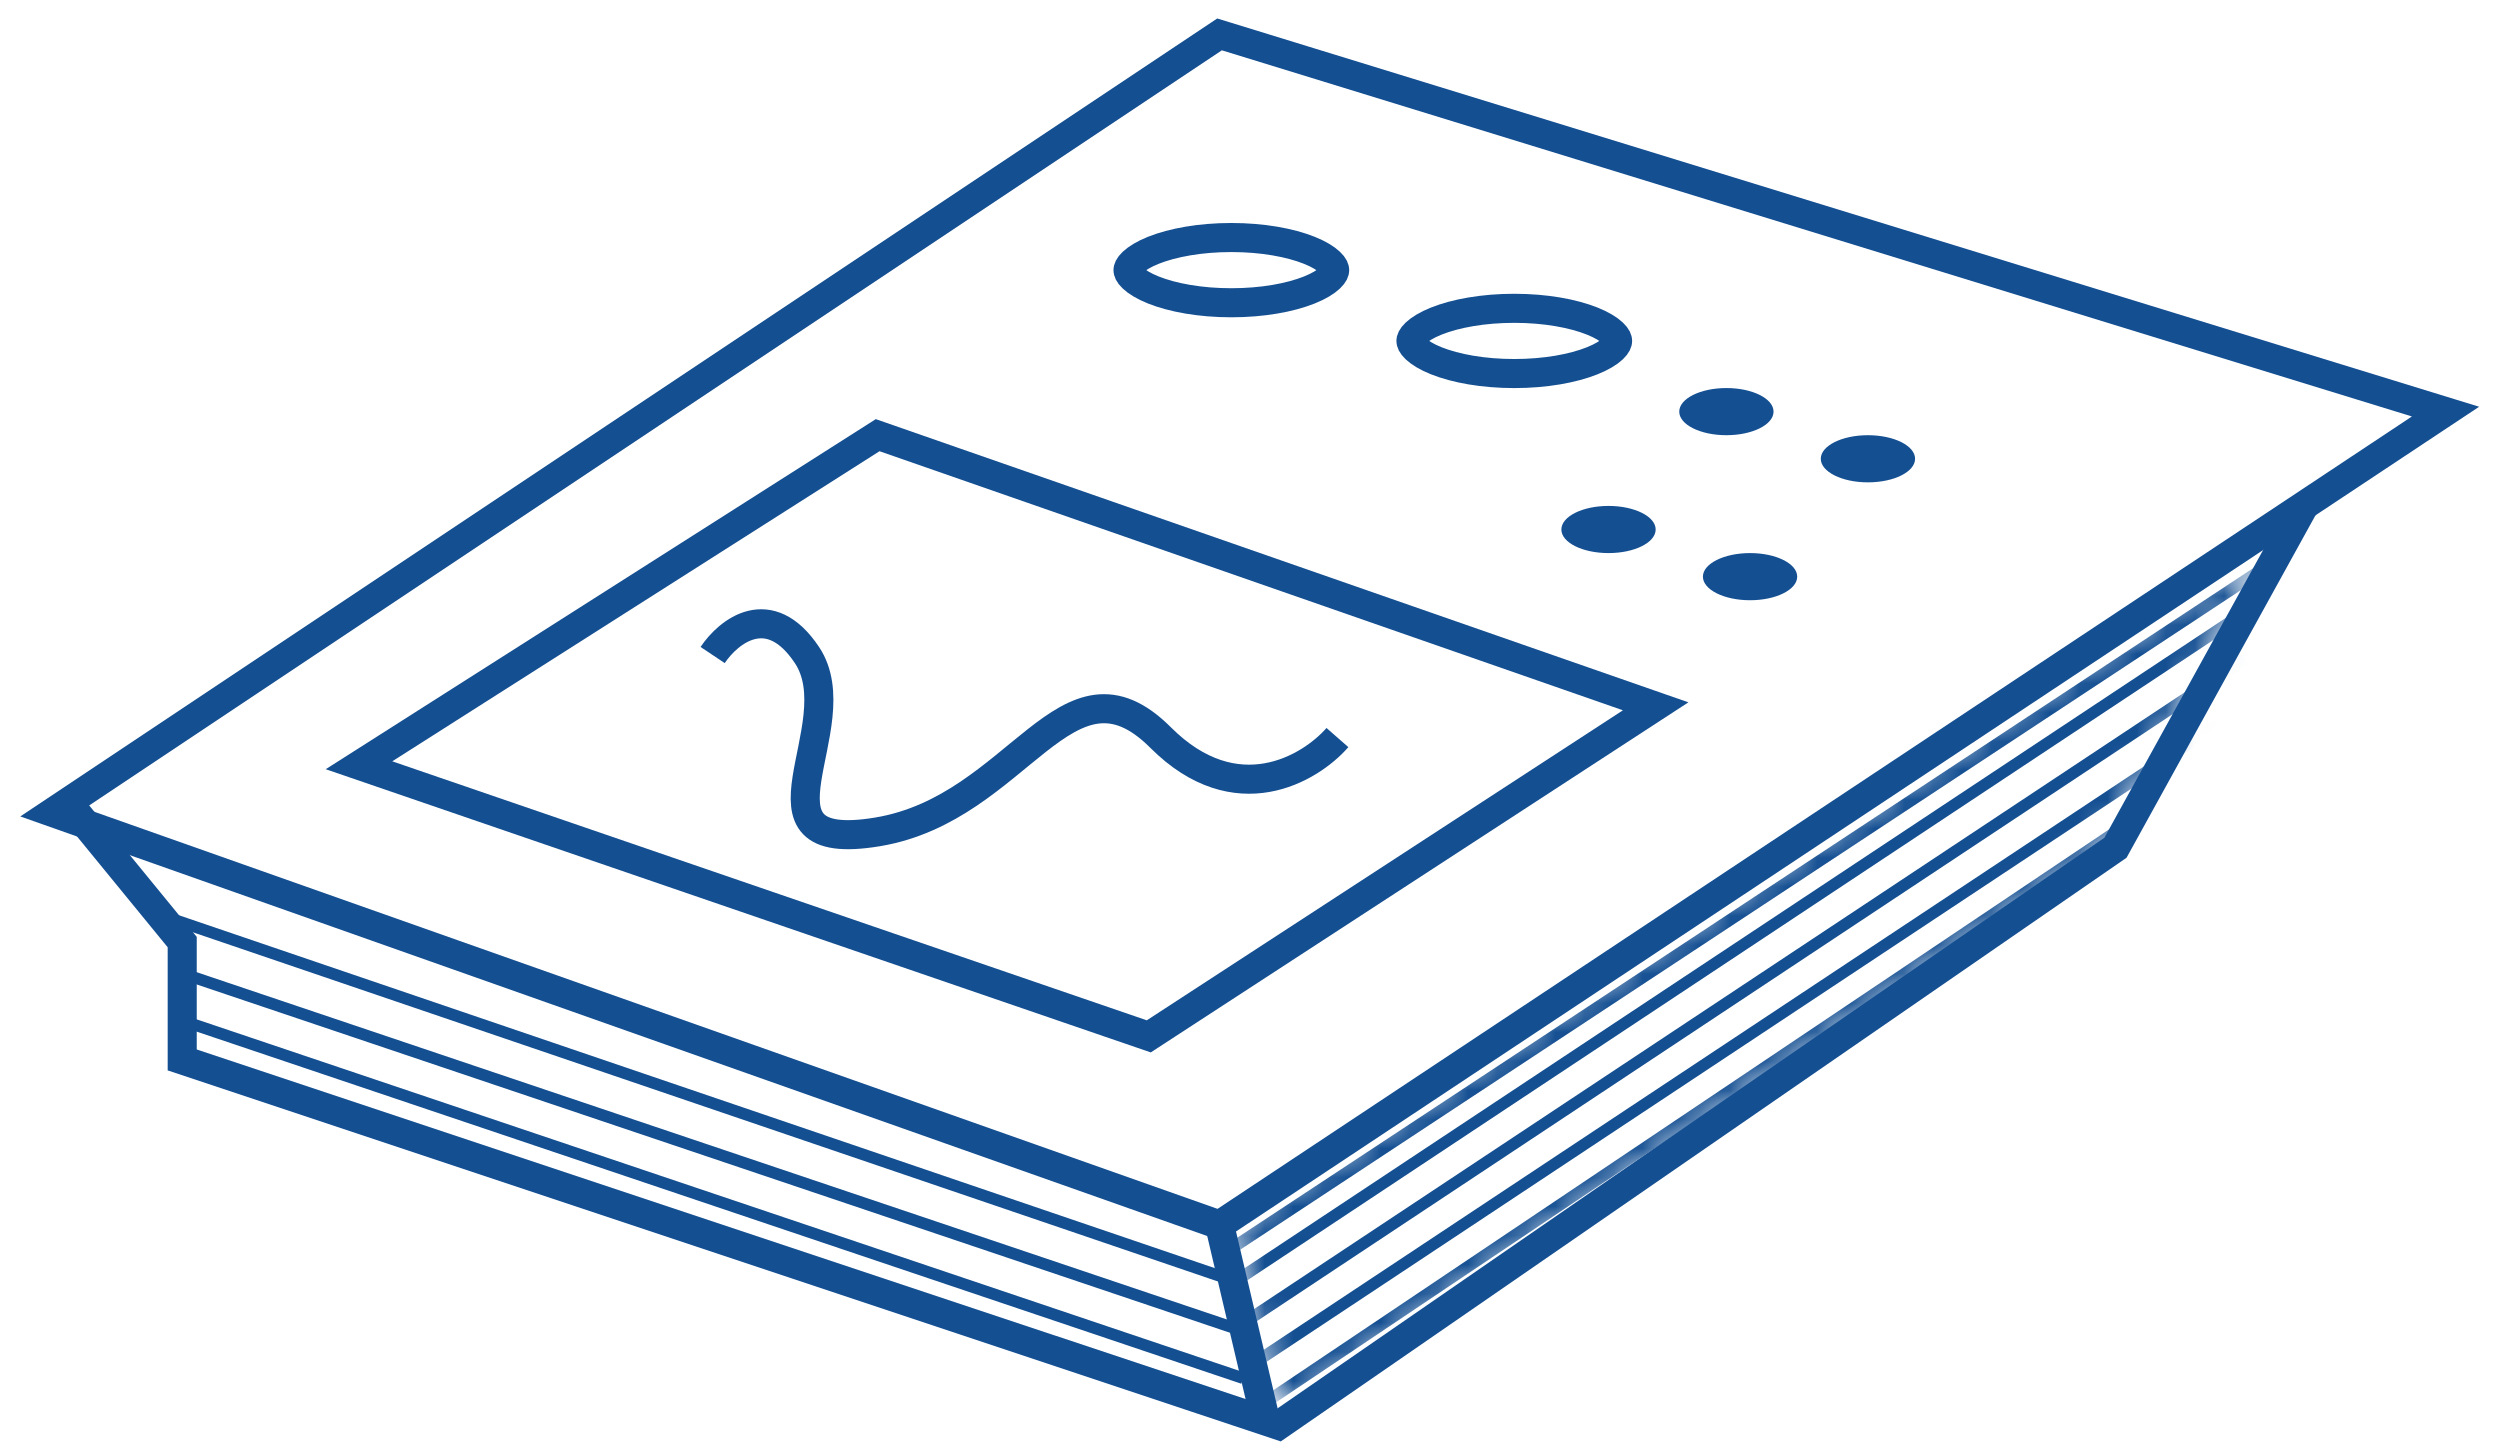 <svg width="86" height="50" viewBox="0 0 86 50" fill="none" xmlns="http://www.w3.org/2000/svg">
<path d="M24.515 22.533C25.056 21.722 26.462 20.587 27.759 22.533C29.381 24.966 25.326 29.427 30.192 28.616C35.059 27.805 36.681 22.128 39.925 25.372C42.52 27.967 45.061 26.453 46.008 25.372" stroke="#144F92"/>
<path d="M84.126 14.159L41.952 1.183L1.807 27.947L41.952 42.139L84.126 14.159Z" stroke="#144F92"/>
<path d="M2.618 27.946L6.268 32.407V36.462L43.98 49.032L72.772 29.162L79.26 17.403" stroke="#144F92"/>
<path d="M41.953 42.141L43.575 49.034" stroke="#144F92"/>
<path d="M12.349 26.325L30.191 14.97L56.955 24.297L39.518 35.651L12.349 26.325Z" stroke="#144F92"/>
<path d="M6.673 35.246L42.764 47.411" stroke="#144F92" stroke-width="0.4"/>
<path d="M6.673 33.623L42.764 45.789" stroke="#144F92" stroke-width="0.4"/>
<path d="M5.862 31.596L42.763 44.167" stroke="#144F92" stroke-width="0.4"/>
<mask id="mask0_35_1243" style="mask-type:alpha" maskUnits="userSpaceOnUse" x="42" y="18" width="37" height="31">
<path d="M42.358 42.139L78.043 18.62L72.366 29.163L43.98 48.627L42.358 42.139Z" fill="#C4C4C4"/>
</mask>
<g mask="url(#mask0_35_1243)">
<path d="M42.358 42.951L78.043 19.431" stroke="#144F92" stroke-width="0.4"/>
<path d="M42.358 44.167L77.232 21.053" stroke="#144F92" stroke-width="0.4"/>
<path d="M42.358 45.79L77.232 22.675" stroke="#144F92" stroke-width="0.4"/>
<path d="M42.358 47.41L77.232 24.296" stroke="#144F92" stroke-width="0.4"/>
<path d="M42.358 49.033L73.177 28.352" stroke="#144F92" stroke-width="0.4"/>
</g>
<path d="M45.913 9.293C45.913 9.335 45.894 9.426 45.751 9.561C45.607 9.697 45.372 9.843 45.04 9.976C44.379 10.24 43.431 10.415 42.358 10.415C41.286 10.415 40.338 10.24 39.676 9.976C39.344 9.843 39.109 9.697 38.965 9.561C38.822 9.426 38.803 9.335 38.803 9.293C38.803 9.251 38.822 9.16 38.965 9.025C39.109 8.889 39.344 8.743 39.676 8.61C40.338 8.346 41.286 8.171 42.358 8.171C43.431 8.171 44.379 8.346 45.04 8.61C45.372 8.743 45.607 8.889 45.751 9.025C45.894 9.16 45.913 9.251 45.913 9.293Z" stroke="#144F92"/>
<path d="M55.646 11.728C55.646 11.77 55.627 11.861 55.484 11.996C55.34 12.132 55.104 12.278 54.772 12.411C54.111 12.675 53.163 12.85 52.091 12.85C51.018 12.85 50.07 12.675 49.409 12.411C49.077 12.278 48.842 12.132 48.698 11.996C48.555 11.861 48.536 11.77 48.536 11.728C48.536 11.686 48.555 11.595 48.698 11.46C48.842 11.324 49.077 11.178 49.409 11.045C50.07 10.781 51.018 10.606 52.091 10.606C53.163 10.606 54.111 10.781 54.772 11.045C55.104 11.178 55.34 11.324 55.484 11.46C55.627 11.595 55.646 11.686 55.646 11.728Z" stroke="#144F92"/>
<ellipse cx="59.388" cy="14.16" rx="1.622" ry="0.811" fill="#144F92"/>
<ellipse cx="55.333" cy="18.215" rx="1.622" ry="0.811" fill="#144F92"/>
<ellipse cx="64.257" cy="15.782" rx="1.622" ry="0.811" fill="#144F92"/>
<ellipse cx="60.202" cy="19.837" rx="1.622" ry="0.811" fill="#144F92"/>
</svg>
